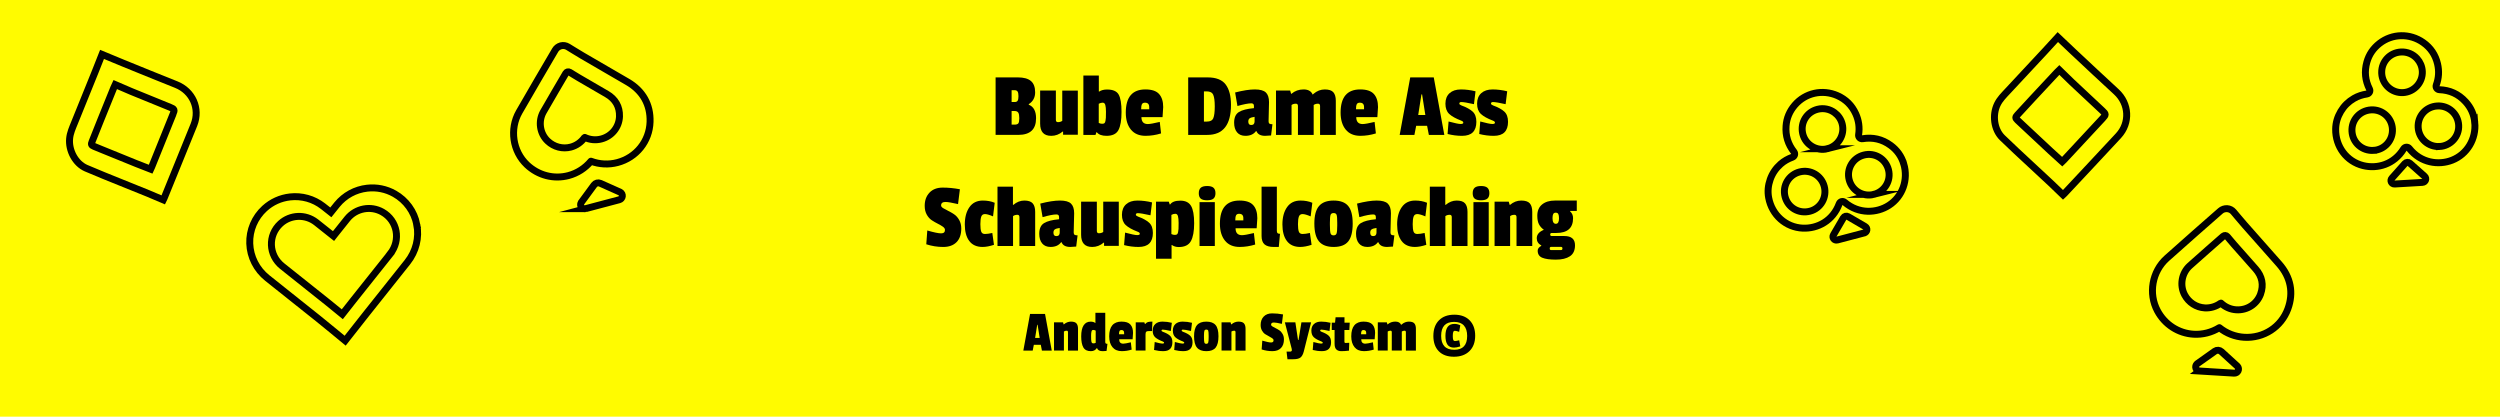 <svg xmlns="http://www.w3.org/2000/svg" viewBox="0 0 1800 300"><g id="Ebene_2"><g><g><rect x="-16.5" y="-20.5" width="1833" height="337" style="fill: #fffb00;"></rect><path d="M1816-20v336H-16V-20h1832M1817-21H-17v338h1834V-21h0Z"></path></g><path d="M300.1,161.67c-1.83-9.36-7.68-17.44-16.06-22.18-6.01-3.4-12.82-4.78-19.69-4-8.52.97-16.21,5.16-21.66,11.81-1.53,1.86-3.03,3.74-4.5,5.59-1.85-1.48-3.73-2.97-5.64-4.44-6.79-5.26-15.23-7.63-23.75-6.66-6.86.78-13.19,3.65-18.29,8.3-7.11,6.49-11.01,15.68-10.69,25.21.32,9.66,4.92,18.72,12.61,24.86,6.54,5.22,13.09,10.44,19.64,15.65,5.74,4.57,11.47,9.13,17.2,13.7,3.55,2.83,10.75,8.77,10.82,8.83l8.42,6.95,9.54-12.14c2-2.55,3.97-5.07,5.97-7.57,4.56-5.74,9.13-11.47,13.7-17.21,5.22-6.55,10.43-13.1,15.64-19.65,6.12-7.7,8.58-17.56,6.73-27.05ZM280.97,182.8c-8.84,11.12-17.7,22.23-26.55,33.35-2.65,3.33-5.27,6.69-7.96,10.11,0,0-6.59-5.43-9.92-8.09-11.11-8.86-22.23-17.7-33.34-26.56-9.87-7.88-10.45-22.23-1.25-30.63,7.13-6.5,17.93-6.94,25.62-.98,3.81,2.95,7.55,6,11.32,8.99l1.24.98.97-1.24c3.01-3.77,5.97-7.57,9.02-11.3,6.16-7.53,16.79-9.52,25.19-4.78,10.85,6.12,13.5,20.24,5.64,30.13Z" style="fill: none; stroke: #000; stroke-miterlimit: 10; stroke-width: 5px;"></path><path d="M126.88,60.91c-12.94-5.13-25.82-10.42-38.71-15.66-4.81-1.96-9.6-3.98-14.7-6.09-1.77,4.48-3.37,8.62-5.03,12.72-4.93,12.2-9.9,24.37-14.81,36.58-1.48,3.68-3.14,7.28-3.51,11.34-.79,8.56,4.18,17.93,11.85,21.27,8.41,3.66,16.95,7,25.45,10.46,6.38,2.59,12.78,5.13,19.15,7.73,3.68,1.5,7.31,3.09,11,4.66.29-.59.44-.85.55-1.13,7.17-17.62,14.39-35.22,21.49-52.88,4.71-11.72-.99-24.35-12.73-29ZM124.59,82.12c-5.12,12.7-10.25,25.4-15.38,38.1-.2.5-.45.97-.74,1.6-3.49-1.36-6.9-2.65-10.27-4.01-8.58-3.46-17.14-6.96-25.71-10.45-1.58-.64-3.17-1.26-4.72-1.94-2.1-.92-2.3-1.39-1.46-3.5,2.06-5.2,4.13-10.39,6.22-15.58,3.14-7.78,6.3-15.56,9.46-23.34.22-.55.49-1.09.97-2.11,3.89,1.68,7.65,3.36,11.46,4.93,9.34,3.84,18.7,7.64,28.07,11.44,3.16,1.28,3.38,1.72,2.11,4.86Z" style="fill: none; stroke: #000; stroke-miterlimit: 10; stroke-width: 5px;"></path><path d="M1523.74,66.1c-10.26-9.41-20.39-18.95-30.56-28.46-3.8-3.55-7.55-7.15-11.55-10.94-3.26,3.56-6.23,6.84-9.25,10.09-8.96,9.63-17.95,19.23-26.9,28.87-2.7,2.91-5.53,5.68-7.33,9.34-3.79,7.72-2.5,18.23,3.47,24.1,6.54,6.42,13.33,12.6,20.03,18.86,5.03,4.7,10.1,9.35,15.12,14.06,2.9,2.72,5.73,5.5,8.61,8.28.48-.45.72-.64.92-.86,12.99-13.9,26.03-27.76,38.96-41.71,8.58-9.26,7.77-23.1-1.53-31.64ZM1514.03,85.09c-9.32,10.03-18.65,20.06-27.98,30.09-.36.39-.76.75-1.26,1.23-2.78-2.52-5.5-4.94-8.16-7.41-6.77-6.3-13.52-12.63-20.28-18.95-1.24-1.16-2.51-2.3-3.72-3.5-1.63-1.61-1.65-2.12-.12-3.79,3.78-4.12,7.57-8.23,11.38-12.33,5.71-6.15,11.44-12.28,17.17-18.42.41-.44.85-.84,1.66-1.63,3.03,2.96,5.95,5.87,8.95,8.7,7.35,6.93,14.74,13.82,22.13,20.71,2.5,2.33,2.55,2.81.24,5.3Z" style="fill: none; stroke: #000; stroke-miterlimit: 10; stroke-width: 5px;"></path><g><path d="M1342.3,167.69l-19.46,5.12c-2.15.56-3.9-1.75-2.78-3.66,2.4-4.11,4.79-8.21,7.17-12.29.69-1.19,2.22-1.59,3.4-.9,4.05,2.36,8.15,4.75,12.29,7.17,1.92,1.12,1.53,4-.62,4.56Z" style="fill: none; stroke: #000; stroke-miterlimit: 10; stroke-width: 5px;"></path><path d="M1370.68,117.96c-1.63-5.46-4.81-9.91-9.4-13.28-6.17-4.53-12.91-5.99-20.21-4.81-1.68.27-3.12-1.16-2.87-2.84.8-5.24.13-10.23-2.08-15.11-2.74-6.01-7.13-10.39-13.16-13.06-10.78-4.77-23.13-2-30.71,6.82-3.71,4.32-5.87,9.33-6.29,15.01-.52,7.05,1.42,13.22,5.68,18.64,1.04,1.32.47,3.27-1.1,3.85-3.15,1.15-5.98,2.73-8.49,4.94-3.47,3.05-5.98,6.74-7.51,11.09-1.52,4.3-1.94,8.71-1.1,13.2,2.33,12.4,12.35,21.32,24.56,21.86,10.53.46,21.66-5.17,26.24-17.58.6-1.63,2.62-2.16,3.94-1.03,10.17,8.67,23.14,7.82,31.88,2.17,9.73-6.29,14.07-18.37,10.63-29.87ZM1303.24,152.05c-7.99,2.13-15.91-2.46-17.99-10.41-2.06-7.87,2.57-15.78,10.46-17.84,7.8-2.04,15.68,2.58,17.75,10.39,2.07,7.84-2.48,15.79-10.22,17.86ZM1315.8,107.08c-7.76,1.98-15.75-2.75-17.75-10.49-.07-.26-.13-.52-.18-.78-1.59-7.63,3.02-15.11,10.67-17.1,4.45-1.15,8.91-.15,12.31,2.37,2.67,1.95,4.7,4.82,5.56,8.3,1.93,7.74-2.86,15.71-10.62,17.7ZM1349.12,139.98c-7.78,1.98-15.67-2.7-17.71-10.51-2.05-7.87,2.6-15.77,10.5-17.82,7.85-2.04,15.73,2.64,17.79,10.55,2.03,7.83-2.69,15.76-10.59,17.78Z" style="fill: none; stroke: #000; stroke-miterlimit: 10; stroke-width: 5px;"></path></g><g><path d="M1744.22,131.31l-20.09,1.19c-2.22.13-3.48-2.48-2.01-4.14,3.16-3.56,6.32-7.11,9.45-10.64.91-1.03,2.49-1.12,3.51-.21,3.5,3.11,7.05,6.27,10.64,9.45,1.66,1.47.71,4.22-1.51,4.35Z" style="fill: none; stroke: #000; stroke-miterlimit: 10; stroke-width: 5px;"></path><path d="M1781.83,88.15c-.53-5.67-2.76-10.66-6.6-14.87-5.15-5.66-11.48-8.42-18.87-8.7-1.7-.07-2.83-1.76-2.25-3.35,1.82-4.98,2.15-10.01.93-15.22-1.5-6.43-4.95-11.59-10.33-15.39-9.63-6.8-22.28-6.52-31.45.63-4.49,3.5-7.59,7.99-9.12,13.48-1.9,6.81-1.21,13.24,1.9,19.39.76,1.5-.18,3.3-1.84,3.55-3.32.51-6.4,1.5-9.3,3.17-4,2.31-7.19,5.43-9.55,9.4-2.33,3.92-3.62,8.16-3.68,12.72-.16,12.62,7.91,23.34,19.77,26.27,10.23,2.53,22.26-.8,29.19-12.07.91-1.48,2.99-1.6,4.07-.24,8.27,10.5,21.14,12.23,30.83,8.41,10.78-4.25,17.42-15.24,16.31-27.19ZM1709.01,108.29c-8.25.51-15.11-5.54-15.59-13.75-.47-8.13,5.63-14.96,13.77-15.43,8.05-.46,14.87,5.62,15.35,13.68.49,8.1-5.54,15-13.53,15.49ZM1730.18,66.68c-7.99.41-14.9-5.79-15.34-13.78-.01-.27-.02-.53-.02-.8-.06-7.79,5.94-14.22,13.83-14.66,4.59-.25,8.77,1.61,11.6,4.75,2.23,2.44,3.65,5.65,3.82,9.23.36,7.97-5.9,14.84-13.9,15.26ZM1756.36,105.49c-8.01.41-14.83-5.74-15.29-13.79-.46-8.12,5.66-14.95,13.81-15.4,8.1-.45,14.91,5.69,15.36,13.85.45,8.08-5.74,14.93-13.88,15.35Z" style="fill: none; stroke: #000; stroke-miterlimit: 10; stroke-width: 5px;"></path></g><g><path d="M451.75,58.93c-11.5-6.68-21.88-12.7-32.36-18.81-1.95-1.14-5.88-3.55-6.31-3.82l-4.13-2.54c-1.53-.94-3.33-1.22-5.07-.79l-.15.04c-1.7.5-3.11,1.58-3.96,3.03l-2.49,4.24c-1.66,2.82-16.38,27.89-23.48,40.34-7.03,12.32-4.67,28.31,5.59,38.01,8.13,7.68,19.32,10.59,29.95,7.77h0c6.29-1.67,11.94-5.3,16.15-10.33,6.09,2.29,12.78,2.64,19.11.96,13.58-3.6,23-15.36,23.44-29.27.4-12.45-5.23-22.42-16.28-28.83ZM446.04,83.79c-.25,7.72-5.48,14.26-13.03,16.26-3.99,1.06-8.23.67-11.95-1.1-.06-.03-.15,0-.19.05-2.4,3.4-5.91,5.85-9.86,6.9h0c-5.9,1.57-12.13-.05-16.66-4.33-5.7-5.38-7-14.25-3.1-21.09,4.42-7.75,13.61-23.4,14.64-25.15l1.55-2.64c.27-.46.71-.77,1.23-.92.52-.13,1.06-.05,1.52.24l2.58,1.59c.46.28,2.78,1.71,3.98,2.41,6.55,3.81,13.02,7.57,20.2,11.74,6.17,3.58,9.31,9.13,9.09,16.07Z" style="fill: none; stroke: #000; stroke-linejoin: round; stroke-width: 5px;"></path><path d="M421.73,150.22c-1.16.31-2.37-.11-3.1-1.06-.73-.95-.81-2.23-.2-3.27l.13-.2,9.19-12.52c.5-.67,1.22-1.16,2.03-1.38s1.69-.15,2.45.19l14.33,6.4.06.03c1.03.6,1.6,1.76,1.44,2.94-.16,1.19-1.01,2.15-2.17,2.46l-24.17,6.41Z" style="fill: none; stroke: #000; stroke-miterlimit: 10; stroke-width: 5px;"></path></g><g><path d="M1640.86,189.93c-8.82-9.96-16.77-18.94-24.8-28.04-1.5-1.7-4.46-5.22-4.79-5.61l-3.12-3.71c-1.15-1.37-2.77-2.2-4.56-2.34h-.15c-1.78-.06-3.45.51-4.72,1.62l-3.7,3.24c-2.46,2.15-24.32,21.32-34.98,30.91-10.55,9.49-13.34,25.4-6.65,37.84,5.3,9.85,15.01,16.13,25.98,16.8h0c6.5.4,13-1.27,18.58-4.72,5.06,4.09,11.3,6.53,17.84,6.92,14.02.85,26.66-7.35,31.46-20.41,4.29-11.69,2.09-22.93-6.38-32.49ZM1627.62,211.73c-2.66,7.25-9.69,11.81-17.48,11.33-4.12-.25-8.02-1.96-11-4.8-.05-.05-.14-.05-.2-.01-3.35,2.47-7.44,3.69-11.53,3.44h0c-6.1-.37-11.5-3.87-14.45-9.36-3.71-6.9-2.16-15.73,3.69-21,6.63-5.97,20.28-17.93,21.81-19.27l2.31-2.02c.4-.35.92-.5,1.45-.48.53.04,1.02.29,1.36.7l1.95,2.32c.35.41,2.1,2.49,3.02,3.54,5.01,5.68,9.98,11.29,15.48,17.5,4.73,5.34,5.96,11.6,3.57,18.11Z" style="fill: none; stroke: #000; stroke-linejoin: round; stroke-width: 5px;"></path><path d="M1583.65,267.14c-1.2-.07-2.22-.85-2.61-1.98-.39-1.13-.06-2.38.83-3.17l.19-.15,12.66-8.99c.68-.48,1.52-.72,2.36-.67s1.65.39,2.27.95l11.59,10.58.05.05c.79.9.97,2.17.44,3.25-.52,1.08-1.63,1.72-2.83,1.65l-24.96-1.52Z" style="fill: none; stroke: #000; stroke-miterlimit: 10; stroke-width: 5px;"></path></g></g></g><g id="Ebene_3"><g><path d="M745.96,85.19c0,7.96-4.27,11.93-12.8,11.93h-16.33v-41.4h16c4.22,0,7.36.86,9.4,2.57,2.04,1.71,3.07,4.43,3.07,8.17s-1.53,6.58-4.6,8.53v.4c3.51,1.38,5.27,4.65,5.27,9.8ZM732.69,72.53c.4-.62.6-1.72.6-3.3s-.21-2.69-.63-3.33c-.42-.64-1.15-.97-2.17-.97h-2.13v8.53h2.2c1.02,0,1.73-.31,2.13-.93ZM733.19,88.83c.47-.6.7-1.84.7-3.73s-.24-3.22-.73-4c-.49-.78-1.38-1.17-2.67-1.17h-2.13v9.8h2.13c1.33,0,2.23-.3,2.7-.9Z"></path><path d="M756.83,97.8c-5.29,0-7.93-2.93-7.93-8.8v-23.8h11.33v21.07c0,1.11.49,1.67,1.47,1.67,1.24,0,2.29-.31,3.13-.93v-21.8h11.2v31.8h-10.6v-2.33h-.27c-2.44,2.09-5.22,3.13-8.33,3.13Z"></path><path d="M805.43,68.09c1.38,2.42,2.07,6.58,2.07,12.47s-.73,10.23-2.2,13.04c-1.47,2.8-4.33,4.2-8.6,4.2-3.33,0-5.67-.87-7-2.6h-.27l-.67,1.93h-8.73v-42.74h11.13v11.53h.27c1.47-.98,3.36-1.47,5.67-1.47,4.18,0,6.96,1.21,8.33,3.63ZM795.93,87.09c.16-.78.26-1.54.3-2.3.04-.76.07-2.19.07-4.3s-.16-3.73-.47-4.87c-.31-1.13-.94-1.7-1.9-1.7s-1.9.27-2.83.8v13.8c.84.4,1.66.6,2.43.6s1.33-.14,1.67-.43.58-.82.73-1.6Z"></path><path d="M824.7,64.39c4.58,0,7.86,1.1,9.83,3.3,1.98,2.2,2.97,5.34,2.97,9.43,0,.53-.16,2.93-.47,7.2h-15.2c0,3.33,1.53,5,4.6,5,1.47,0,4.33-.51,8.6-1.53l.93,8.27c-3.73,1.16-7.47,1.73-11.2,1.73-4.58,0-8.09-1.5-10.53-4.5-2.44-3-3.67-7.08-3.67-12.23,0-11.11,4.71-16.67,14.13-16.67ZM824.43,73.93c-1.16,0-1.91.39-2.27,1.17-.36.78-.53,1.97-.53,3.57h5.8v-1.6c0-2.09-1-3.13-3-3.13Z"></path><path d="M886.3,75.53c0,14.4-5.69,21.6-17.07,21.6h-13.73v-41.4h14c6.09,0,10.41,1.7,12.97,5.1,2.56,3.4,3.83,8.3,3.83,14.7ZM873.6,85.03c.69-1.67,1.03-4.47,1.03-8.4s-.37-6.72-1.1-8.37c-.73-1.64-2.3-2.47-4.7-2.47h-2v21.74h2.2c2.36,0,3.88-.83,4.57-2.5Z"></path><path d="M913.7,73.53l-.33,13.8c0,.84.21,1.41.63,1.7.42.29,1.14.43,2.17.43l-1,8.07c-2.58.18-4,.27-4.27.27-3.29,0-5.38-1.13-6.27-3.4h-.33c-1.64,2.27-4.18,3.4-7.6,3.4-2.62,0-4.63-.84-6.03-2.53-1.4-1.69-2.1-4-2.1-6.93,0-3.69,1.14-6.24,3.43-7.67,2.29-1.42,5.9-2.36,10.83-2.8v-1.6c0-1.24-.62-1.87-1.87-1.87-2.13,0-5.47.65-10,1.93l-1.67-9.73c5.69-1.47,10.42-2.2,14.2-2.2s6.42.73,7.93,2.2c1.51,1.47,2.27,3.78,2.27,6.93ZM900.83,90c1.64,0,2.47-.87,2.47-2.6v-3.27c-1.64.22-2.81.57-3.5,1.03-.69.47-1.03,1.26-1.03,2.37,0,1.64.69,2.47,2.07,2.47Z"></path><path d="M945.77,67.53c2.44-2.09,5.13-3.13,8.07-3.13s4.99.68,6.17,2.03c1.18,1.36,1.77,3.39,1.77,6.1v24.6h-11.33v-20.8c0-1.11-.49-1.67-1.47-1.67-1.25,0-2.29.31-3.13.93v21.54h-11.33v-20.8c0-1.11-.49-1.67-1.47-1.67-1.24,0-2.29.31-3.13.93v21.54h-11.2v-31.94h10.2l.67,2.33h.27c2.44-2.09,5.34-3.13,8.7-3.13s5.54,1.25,6.57,3.73l.67-.6Z"></path><path d="M979.37,64.39c4.58,0,7.86,1.1,9.83,3.3,1.98,2.2,2.97,5.34,2.97,9.43,0,.53-.16,2.93-.47,7.2h-15.2c0,3.33,1.53,5,4.6,5,1.47,0,4.33-.51,8.6-1.53l.93,8.27c-3.73,1.16-7.47,1.73-11.2,1.73-4.58,0-8.09-1.5-10.53-4.5-2.45-3-3.67-7.08-3.67-12.23,0-11.11,4.71-16.67,14.13-16.67ZM979.11,73.93c-1.16,0-1.91.39-2.27,1.17-.36.78-.53,1.97-.53,3.57h5.8v-1.6c0-2.09-1-3.13-3-3.13Z"></path><path d="M1039.91,97.13h-11.13l-1.27-6.53h-7.87l-1.27,6.53h-10.6l7.6-41.4h16.94l7.6,41.4ZM1026.24,82.79l-2.33-14.8h-.47l-2.33,14.8h5.13Z"></path><path d="M1040.71,74.63c0-3.22.99-5.73,2.97-7.53,1.98-1.8,4.7-2.7,8.17-2.7s6.98.45,10.53,1.33l-1.13,9.27c-4.53-1.02-7.58-1.53-9.13-1.53-.93,0-1.4.38-1.4,1.13,0,.49.51.93,1.53,1.33,3.55,1.29,6.23,2.76,8.03,4.4,1.8,1.65,2.7,4.11,2.7,7.4s-.85,5.79-2.53,7.5c-1.69,1.71-4.28,2.57-7.77,2.57s-6.97-.45-10.43-1.33l.73-9c4.44,1.2,7.32,1.8,8.63,1.8s1.97-.31,1.97-.93-.49-1.11-1.47-1.47c-3.96-1.51-6.84-3.12-8.67-4.83-1.82-1.71-2.73-4.18-2.73-7.4Z"></path><path d="M1063.51,74.63c0-3.22.99-5.73,2.97-7.53,1.98-1.8,4.7-2.7,8.17-2.7s6.98.45,10.53,1.33l-1.13,9.27c-4.53-1.02-7.58-1.53-9.13-1.53-.93,0-1.4.38-1.4,1.13,0,.49.51.93,1.53,1.33,3.56,1.29,6.23,2.76,8.03,4.4,1.8,1.65,2.7,4.11,2.7,7.4s-.84,5.79-2.53,7.5c-1.69,1.71-4.28,2.57-7.77,2.57s-6.97-.45-10.43-1.33l.73-9c4.44,1.2,7.32,1.8,8.63,1.8s1.97-.31,1.97-.93-.49-1.11-1.47-1.47c-3.96-1.51-6.85-3.12-8.67-4.83-1.82-1.71-2.73-4.18-2.73-7.4Z"></path><path d="M669.25,138.67c2.31-2.4,5.48-3.6,9.5-3.6s8.14.4,12.37,1.2l-1.33,10.67c-4.4-1.02-7.42-1.53-9.07-1.53-2.09,0-3.13.84-3.13,2.53,0,.67.5,1.31,1.5,1.93,1,.62,2.21,1.28,3.63,1.97,1.42.69,2.84,1.51,4.27,2.47,1.42.96,2.63,2.32,3.63,4.1,1,1.78,1.5,3.82,1.5,6.13,0,4.22-1.13,7.49-3.4,9.8-2.27,2.31-5.48,3.47-9.63,3.47s-8.21-.65-12.17-1.93l.73-9.93c4.76,1.38,8.07,2.07,9.93,2.07s2.8-.82,2.8-2.47c0-.84-.5-1.62-1.5-2.33-1-.71-2.21-1.42-3.63-2.13-1.42-.71-2.86-1.53-4.3-2.47-1.44-.93-2.67-2.29-3.67-4.07-1-1.78-1.5-3.89-1.5-6.33,0-3.96,1.16-7.13,3.47-9.53Z"></path><path d="M709.16,154.13c-1.31,0-2.19.59-2.63,1.77-.44,1.18-.67,3.01-.67,5.5s.21,4.29.63,5.4c.42,1.11,1.31,1.67,2.67,1.67s3.12-.24,5.3-.73l1.2,8.53c-3.07,1.02-5.8,1.53-8.2,1.53-4.22,0-7.41-1.42-9.57-4.27-2.16-2.84-3.23-6.82-3.23-11.93s1.11-9.26,3.33-12.43c2.22-3.18,5.44-4.77,9.67-4.77,3.16,0,6,.53,8.53,1.6l-1.2,9.8c-2.58-1.11-4.52-1.67-5.83-1.67Z"></path><path d="M729.59,147.53c2.44-2.09,5.09-3.13,7.93-3.13s4.86.68,6.03,2.03c1.18,1.36,1.77,3.39,1.77,6.1v24.6h-11.33v-20.8c0-1.11-.49-1.67-1.47-1.67-1.24,0-2.29.31-3.13.93v21.54h-11.2v-42.74h11.13v13.13h.27Z"></path><path d="M773.39,153.53l-.33,13.8c0,.84.21,1.41.63,1.7.42.29,1.14.43,2.17.43l-1,8.07c-2.58.18-4,.27-4.27.27-3.29,0-5.38-1.13-6.27-3.4h-.33c-1.65,2.27-4.18,3.4-7.6,3.4-2.62,0-4.63-.84-6.03-2.53-1.4-1.69-2.1-4-2.1-6.93,0-3.69,1.14-6.24,3.43-7.67,2.29-1.42,5.9-2.36,10.83-2.8v-1.6c0-1.24-.62-1.87-1.87-1.87-2.13,0-5.47.65-10,1.93l-1.67-9.73c5.69-1.47,10.42-2.2,14.2-2.2s6.42.73,7.93,2.2c1.51,1.47,2.27,3.78,2.27,6.93ZM760.53,170c1.64,0,2.47-.87,2.47-2.6v-3.27c-1.65.22-2.81.57-3.5,1.03-.69.47-1.03,1.26-1.03,2.37,0,1.64.69,2.47,2.07,2.47Z"></path><path d="M786.33,177.8c-5.29,0-7.93-2.93-7.93-8.8v-23.8h11.33v21.07c0,1.11.49,1.67,1.47,1.67,1.24,0,2.29-.31,3.13-.93v-21.8h11.2v31.8h-10.6v-2.33h-.27c-2.44,2.09-5.22,3.13-8.33,3.13Z"></path><path d="M807.8,154.63c0-3.22.99-5.73,2.97-7.53,1.98-1.8,4.7-2.7,8.17-2.7s6.98.45,10.53,1.33l-1.13,9.27c-4.53-1.02-7.58-1.53-9.13-1.53-.93,0-1.4.38-1.4,1.13,0,.49.51.93,1.53,1.33,3.56,1.29,6.23,2.76,8.03,4.4,1.8,1.65,2.7,4.11,2.7,7.4s-.84,5.79-2.53,7.5c-1.69,1.71-4.28,2.57-7.77,2.57s-6.97-.45-10.43-1.33l.73-9c4.44,1.2,7.32,1.8,8.63,1.8s1.97-.31,1.97-.93-.49-1.11-1.47-1.47c-3.96-1.51-6.85-3.12-8.67-4.83-1.82-1.71-2.73-4.18-2.73-7.4Z"></path><path d="M843.53,176.4v9.87h-11.2v-41.07h9.2l.67,2h.33c1.24-1.82,3.69-2.73,7.33-2.73s6.21,1.27,7.7,3.8c1.49,2.53,2.23,6.69,2.23,12.47s-.79,10.08-2.37,12.9c-1.58,2.82-4.48,4.23-8.7,4.23-1.96,0-3.6-.49-4.93-1.47h-.27ZM848.23,167.1c.16-.78.26-1.54.3-2.3.04-.76.07-2.19.07-4.3s-.16-3.73-.47-4.87c-.31-1.13-.94-1.7-1.9-1.7s-1.9.27-2.83.8v13.8c.84.4,1.66.6,2.43.6s1.33-.14,1.67-.43.58-.82.73-1.6Z"></path><path d="M864.53,143c-.93-.8-1.4-2.09-1.4-3.87s.47-3.09,1.4-3.93c.93-.84,2.47-1.27,4.6-1.27s3.67.42,4.6,1.27c.93.84,1.4,2.14,1.4,3.9s-.47,3.04-1.4,3.87c-.93.82-2.47,1.23-4.6,1.23s-3.67-.4-4.6-1.2ZM874.67,177.13h-11v-31.6h11v31.6Z"></path><path d="M892.47,144.4c4.58,0,7.86,1.1,9.83,3.3,1.98,2.2,2.97,5.34,2.97,9.43,0,.53-.16,2.93-.47,7.2h-15.2c0,3.33,1.53,5,4.6,5,1.47,0,4.33-.51,8.6-1.53l.93,8.27c-3.73,1.16-7.47,1.73-11.2,1.73-4.58,0-8.09-1.5-10.53-4.5-2.44-3-3.67-7.08-3.67-12.23,0-11.11,4.71-16.67,14.13-16.67ZM892.2,153.93c-1.16,0-1.91.39-2.27,1.17-.36.78-.53,1.97-.53,3.57h5.8v-1.6c0-2.09-1-3.13-3-3.13Z"></path><path d="M908.33,169.8v-35.4h11v31.87c0,.76.17,1.29.5,1.6.33.31.92.47,1.77.47l-.87,9.47h-3.67c-2.93,0-5.12-.61-6.57-1.83-1.44-1.22-2.17-3.28-2.17-6.17Z"></path><path d="M937.84,154.13c-1.31,0-2.19.59-2.63,1.77-.44,1.18-.67,3.01-.67,5.5s.21,4.29.63,5.4c.42,1.11,1.31,1.67,2.67,1.67s3.12-.24,5.3-.73l1.2,8.53c-3.07,1.02-5.8,1.53-8.2,1.53-4.22,0-7.41-1.42-9.57-4.27-2.16-2.84-3.23-6.82-3.23-11.93s1.11-9.26,3.33-12.43c2.22-3.18,5.44-4.77,9.67-4.77,3.15,0,6,.53,8.53,1.6l-1.2,9.8c-2.58-1.11-4.52-1.67-5.83-1.67Z"></path><path d="M946.33,161.03c0-5.84,1.12-10.08,3.37-12.7s5.76-3.93,10.54-3.93,8.26,1.29,10.43,3.87c2.18,2.58,3.27,6.81,3.27,12.7s-1.07,10.17-3.2,12.83c-2.13,2.67-5.62,4-10.47,4s-8.38-1.33-10.6-4c-2.22-2.67-3.33-6.92-3.33-12.77ZM962.37,154.73c-.29-.89-1.01-1.33-2.17-1.33s-1.89.45-2.2,1.33c-.31.89-.47,2.76-.47,5.6v1.6c0,3.16.16,5.2.47,6.13s1.03,1.4,2.17,1.4,1.86-.47,2.17-1.4.47-2.84.47-5.73v-1.93c0-2.89-.14-4.78-.43-5.67Z"></path><path d="M1001.47,153.53l-.33,13.8c0,.84.21,1.41.63,1.7.42.29,1.14.43,2.17.43l-1,8.07c-2.58.18-4,.27-4.27.27-3.29,0-5.38-1.13-6.27-3.4h-.33c-1.65,2.27-4.18,3.4-7.6,3.4-2.62,0-4.63-.84-6.03-2.53-1.4-1.69-2.1-4-2.1-6.93,0-3.69,1.14-6.24,3.43-7.67,2.29-1.42,5.9-2.36,10.83-2.8v-1.6c0-1.24-.62-1.87-1.87-1.87-2.13,0-5.47.65-10,1.93l-1.67-9.73c5.69-1.47,10.42-2.2,14.2-2.2s6.42.73,7.93,2.2,2.27,3.78,2.27,6.93ZM988.61,170c1.64,0,2.47-.87,2.47-2.6v-3.27c-1.65.22-2.81.57-3.5,1.03-.69.47-1.03,1.26-1.03,2.37,0,1.64.69,2.47,2.07,2.47Z"></path><path d="M1020.44,154.13c-1.31,0-2.19.59-2.63,1.77-.45,1.18-.67,3.01-.67,5.5s.21,4.29.63,5.4c.42,1.11,1.31,1.67,2.67,1.67s3.12-.24,5.3-.73l1.2,8.53c-3.07,1.02-5.8,1.53-8.2,1.53-4.22,0-7.41-1.42-9.57-4.27-2.16-2.84-3.23-6.82-3.23-11.93s1.11-9.26,3.33-12.43c2.22-3.18,5.45-4.77,9.67-4.77,3.16,0,6,.53,8.53,1.6l-1.2,9.8c-2.58-1.11-4.52-1.67-5.83-1.67Z"></path><path d="M1040.87,147.53c2.45-2.09,5.09-3.13,7.93-3.13s4.86.68,6.03,2.03c1.18,1.36,1.77,3.39,1.77,6.1v24.6h-11.33v-20.8c0-1.11-.49-1.67-1.47-1.67-1.24,0-2.29.31-3.13.93v21.54h-11.2v-42.74h11.13v13.13h.27Z"></path><path d="M1061.74,143c-.93-.8-1.4-2.09-1.4-3.87s.47-3.09,1.4-3.93c.93-.84,2.47-1.27,4.6-1.27s3.67.42,4.6,1.27c.93.84,1.4,2.14,1.4,3.9s-.47,3.04-1.4,3.87c-.93.82-2.47,1.23-4.6,1.23s-3.67-.4-4.6-1.2ZM1071.88,177.13h-11v-31.6h11v31.6Z"></path><path d="M1087.21,147.53c2.44-2.09,5.13-3.13,8.07-3.13s4.99.68,6.17,2.03c1.18,1.36,1.77,3.39,1.77,6.1v24.6h-11.33v-20.8c0-1.11-.49-1.67-1.47-1.67-1.25,0-2.29.31-3.13.93v21.54h-11.2v-31.94h10.2l.67,2.33h.27Z"></path><path d="M1119.54,144.4h15.74v7.47h-4.8v.33c1.42,1.25,2.13,2.87,2.13,4.87,0,7.11-4.02,10.67-12.07,10.67h-3.2c-.8,0-1.2.37-1.2,1.1s.38,1.1,1.13,1.1h9.07c5.11,0,7.67,2.22,7.67,6.67,0,3.64-1.22,6.28-3.67,7.9-2.45,1.62-5.82,2.43-10.13,2.43s-7.57-.46-9.77-1.37-3.3-2.61-3.3-5.1c0-1.38.87-2.53,2.6-3.47v-.27c-2.18-1.2-3.27-2.93-3.27-5.2,0-2.67,1.71-4.69,5.13-6.07-1.6-1.16-2.79-2.5-3.57-4.03-.78-1.53-1.17-3.57-1.17-6.1,0-3.51,1.14-6.21,3.43-8.1,2.29-1.89,5.37-2.83,9.23-2.83ZM1116.88,180.07h6.87c.8,0,1.2-.36,1.2-1.07v-.27c0-.67-.4-1-1.2-1h-6.87c-.71,0-1.07.36-1.07,1.07v.27c0,.67.36,1,1.07,1ZM1121.98,154.1c-.33-.64-.94-.97-1.83-.97s-1.5.32-1.83.97c-.33.64-.5,1.63-.5,2.97,0,2.71.8,4.07,2.4,4.07,1.51,0,2.27-1.31,2.27-3.93,0-1.42-.17-2.46-.5-3.1Z"></path></g><g><g><path d="M757.27,252.41h-7.09l-.81-4.16h-5.01l-.81,4.16h-6.75l4.84-26.37h10.78l4.84,26.37ZM748.57,243.29l-1.49-9.43h-.3l-1.49,9.43h3.27Z"></path><path d="M765.98,233.56c1.56-1.33,3.27-2,5.14-2s3.18.43,3.93,1.29c.75.86,1.12,2.16,1.12,3.89v15.67h-7.22v-13.25c0-.71-.31-1.06-.93-1.06-.79,0-1.46.2-2,.59v13.71h-7.13v-20.34h6.5l.42,1.49h.17Z"></path><path d="M796.72,252.67l-2.84.17c-2.18,0-3.51-.72-3.99-2.17h-.21c-.93,1.44-2.36,2.17-4.29,2.17-2.55,0-4.34-.89-5.37-2.67-1.03-1.78-1.55-4.44-1.55-7.96s.58-6.18,1.74-7.96c1.16-1.78,2.83-2.67,5.01-2.67,1.5,0,2.66.35,3.48,1.06v-7.43h7.09v20.98c0,.54.11.9.34,1.08.23.18.64.28,1.23.28l-.64,5.14ZM787.1,237.55c-.61,0-1.01.36-1.21,1.08-.2.72-.3,1.76-.3,3.1s.01,2.26.04,2.74c.03.48.09.97.19,1.46.1.5.25.83.47,1.02.21.18.57.28,1.06.28s1.01-.13,1.55-.38v-8.79c-.59-.34-1.2-.51-1.8-.51Z"></path><path d="M807.63,231.57c2.92,0,5,.7,6.26,2.1,1.26,1.4,1.89,3.4,1.89,6.01,0,.34-.1,1.87-.3,4.58h-9.68c0,2.12.98,3.18,2.93,3.18.93,0,2.76-.33,5.48-.98l.59,5.26c-2.38.74-4.76,1.1-7.13,1.1-2.92,0-5.15-.96-6.71-2.87-1.56-1.91-2.34-4.51-2.34-7.79,0-7.08,3-10.62,9-10.62ZM807.46,237.64c-.74,0-1.22.25-1.44.74-.23.5-.34,1.25-.34,2.27h3.69v-1.02c0-1.33-.64-2-1.91-2Z"></path><path d="M824.78,240.99v11.42h-7.05v-20.34h6.2l.42,1.23h.17c.65-.74,1.31-1.21,1.97-1.42.67-.21,1.75-.32,3.25-.32l-.3,6.79h-1.95c-1.1,0-1.83.17-2.19.51-.35.34-.53,1.05-.53,2.12Z"></path><path d="M829.92,238.08c0-2.05.63-3.65,1.89-4.8,1.26-1.15,2.99-1.72,5.2-1.72s4.44.28,6.71.85l-.72,5.9c-2.89-.65-4.83-.98-5.82-.98-.59,0-.89.24-.89.72,0,.31.33.59.98.85,2.26.82,3.97,1.75,5.12,2.8,1.15,1.05,1.72,2.62,1.72,4.71s-.54,3.69-1.61,4.78c-1.08,1.09-2.72,1.63-4.95,1.63s-4.44-.28-6.64-.85l.47-5.73c2.83.76,4.66,1.15,5.5,1.15s1.25-.2,1.25-.59-.31-.71-.93-.93c-2.52-.96-4.36-1.99-5.52-3.08-1.16-1.09-1.74-2.66-1.74-4.71Z"></path><path d="M844.44,238.08c0-2.05.63-3.65,1.89-4.8,1.26-1.15,2.99-1.72,5.2-1.72s4.44.28,6.71.85l-.72,5.9c-2.89-.65-4.83-.98-5.82-.98-.59,0-.89.24-.89.72,0,.31.33.59.98.85,2.26.82,3.97,1.75,5.12,2.8,1.15,1.05,1.72,2.62,1.72,4.71s-.54,3.69-1.61,4.78c-1.08,1.09-2.72,1.63-4.95,1.63s-4.44-.28-6.64-.85l.47-5.73c2.83.76,4.66,1.15,5.5,1.15s1.25-.2,1.25-.59-.31-.71-.93-.93c-2.52-.96-4.36-1.99-5.52-3.08-1.16-1.09-1.74-2.66-1.74-4.71Z"></path><path d="M859.72,242.16c0-3.72.71-6.42,2.14-8.09,1.43-1.67,3.67-2.5,6.71-2.5s5.26.82,6.65,2.46c1.39,1.64,2.08,4.34,2.08,8.09s-.68,6.47-2.04,8.17-3.58,2.55-6.67,2.55-5.34-.85-6.75-2.55c-1.42-1.7-2.12-4.41-2.12-8.13ZM869.94,238.15c-.18-.57-.64-.85-1.38-.85s-1.2.28-1.4.85c-.2.57-.3,1.76-.3,3.57v1.02c0,2.01.1,3.31.3,3.91.2.59.66.89,1.38.89s1.18-.3,1.38-.89c.2-.59.3-1.81.3-3.65v-1.23c0-1.84-.09-3.04-.28-3.61Z"></path><path d="M886.6,233.56c1.56-1.33,3.27-2,5.14-2s3.18.43,3.93,1.29c.75.86,1.12,2.16,1.12,3.89v15.67h-7.22v-13.25c0-.71-.31-1.06-.93-1.06-.79,0-1.46.2-2,.59v13.71h-7.13v-20.34h6.5l.42,1.49h.17Z"></path><path d="M909.87,227.92c1.47-1.53,3.49-2.29,6.05-2.29s5.19.25,7.88.76l-.85,6.79c-2.8-.65-4.73-.98-5.77-.98-1.33,0-2,.54-2,1.61,0,.42.32.83.96,1.23.64.4,1.41.81,2.31,1.25.91.44,1.81.96,2.72,1.57.91.61,1.68,1.48,2.31,2.61.64,1.13.96,2.43.96,3.91,0,2.69-.72,4.77-2.17,6.24-1.44,1.47-3.49,2.21-6.13,2.21s-5.23-.41-7.75-1.23l.47-6.33c3.03.88,5.14,1.32,6.33,1.32s1.78-.52,1.78-1.57c0-.54-.32-1.03-.96-1.49-.64-.45-1.41-.91-2.31-1.36-.91-.45-1.82-.98-2.74-1.57s-1.7-1.46-2.33-2.59c-.64-1.13-.96-2.48-.96-4.03,0-2.52.74-4.54,2.21-6.07Z"></path><path d="M944,232.08l-5.26,20.93c-.54,2.09-1.33,3.56-2.38,4.39-1.05.83-2.76,1.25-5.14,1.25h-4.25l-.64-5.48h2.38c.96,0,1.44-.38,1.44-1.15,0-.17-.06-.54-.17-1.1l-4.88-18.85h7.56l1.91,12.7h.38l2.08-12.7h6.96Z"></path><path d="M944.17,238.08c0-2.05.63-3.65,1.89-4.8s2.99-1.72,5.2-1.72,4.44.28,6.71.85l-.72,5.9c-2.89-.65-4.83-.98-5.82-.98-.59,0-.89.24-.89.72,0,.31.33.59.98.85,2.26.82,3.97,1.75,5.12,2.8,1.15,1.05,1.72,2.62,1.72,4.71s-.54,3.69-1.61,4.78c-1.08,1.09-2.72,1.63-4.95,1.63s-4.44-.28-6.64-.85l.47-5.73c2.83.76,4.66,1.15,5.5,1.15s1.25-.2,1.25-.59-.31-.71-.93-.93c-2.52-.96-4.36-1.99-5.52-3.08-1.16-1.09-1.74-2.66-1.74-4.71Z"></path><path d="M971.26,252.46c-2.09.25-3.91.38-5.46.38s-2.75-.4-3.61-1.21c-.86-.81-1.29-2.2-1.29-4.18v-9.85h-2.04v-5.26h2.38l.38-3.91h6.41v3.91h3.78l-.3,5.26h-3.52v8.45c0,.59.28.89.85.89.06,0,.93-.04,2.63-.13l-.21,5.65Z"></path><path d="M981.92,231.57c2.92,0,5,.7,6.26,2.1,1.26,1.4,1.89,3.4,1.89,6.01,0,.34-.1,1.87-.3,4.58h-9.68c0,2.12.98,3.18,2.93,3.18.93,0,2.76-.33,5.48-.98l.59,5.26c-2.38.74-4.76,1.1-7.13,1.1-2.92,0-5.15-.96-6.71-2.87-1.56-1.91-2.34-4.51-2.34-7.79,0-7.08,3-10.62,9-10.62ZM981.75,237.64c-.74,0-1.22.25-1.44.74-.23.5-.34,1.25-.34,2.27h3.69v-1.02c0-1.33-.64-2-1.91-2Z"></path><path d="M1009.26,233.56c1.56-1.33,3.27-2,5.14-2s3.18.43,3.93,1.29c.75.86,1.12,2.16,1.12,3.89v15.67h-7.22v-13.25c0-.71-.31-1.06-.93-1.06-.79,0-1.46.2-2,.59v13.71h-7.22v-13.25c0-.71-.31-1.06-.93-1.06-.79,0-1.46.2-2,.59v13.71h-7.13v-20.34h6.5l.42,1.49h.17c1.56-1.33,3.4-2,5.54-2s3.53.79,4.18,2.38l.42-.38Z"></path></g><path d="M1032.03,241.81c0-4.74,1.34-8.46,4.01-11.17,2.67-2.71,6.36-4.06,11.06-4.06s8.38,1.35,11.04,4.06c2.66,2.71,3.99,6.41,3.99,11.09s-1.38,8.38-4.13,11.08c-2.75,2.69-6.48,4.04-11.17,4.04s-8.33-1.32-10.92-3.97c-2.59-2.65-3.89-6.34-3.89-11.08ZM1046.94,231.76c-6.21,0-9.31,3.35-9.31,10.04s3.14,10.04,9.42,10.04c3.13,0,5.46-.83,7-2.5s2.31-4.14,2.31-7.42-.78-5.79-2.34-7.54c-1.56-1.75-3.92-2.62-7.07-2.62ZM1046,241.9c0,1.34.12,2.29.35,2.83.23.55.67.82,1.31.82s1.63-.19,2.96-.56l.81,4.41c-1.8.58-3.3.88-4.52.88-2.17,0-3.75-.71-4.72-2.13-.98-1.42-1.47-3.53-1.47-6.32s.51-4.92,1.54-6.41c1.03-1.48,2.71-2.22,5.04-2.22,1.35,0,2.73.34,4.13,1.02l-.84,4.69c-1.47-.49-2.49-.73-3.06-.73s-.97.29-1.19.86c-.22.57-.33,1.53-.33,2.87Z"></path></g></g></svg>